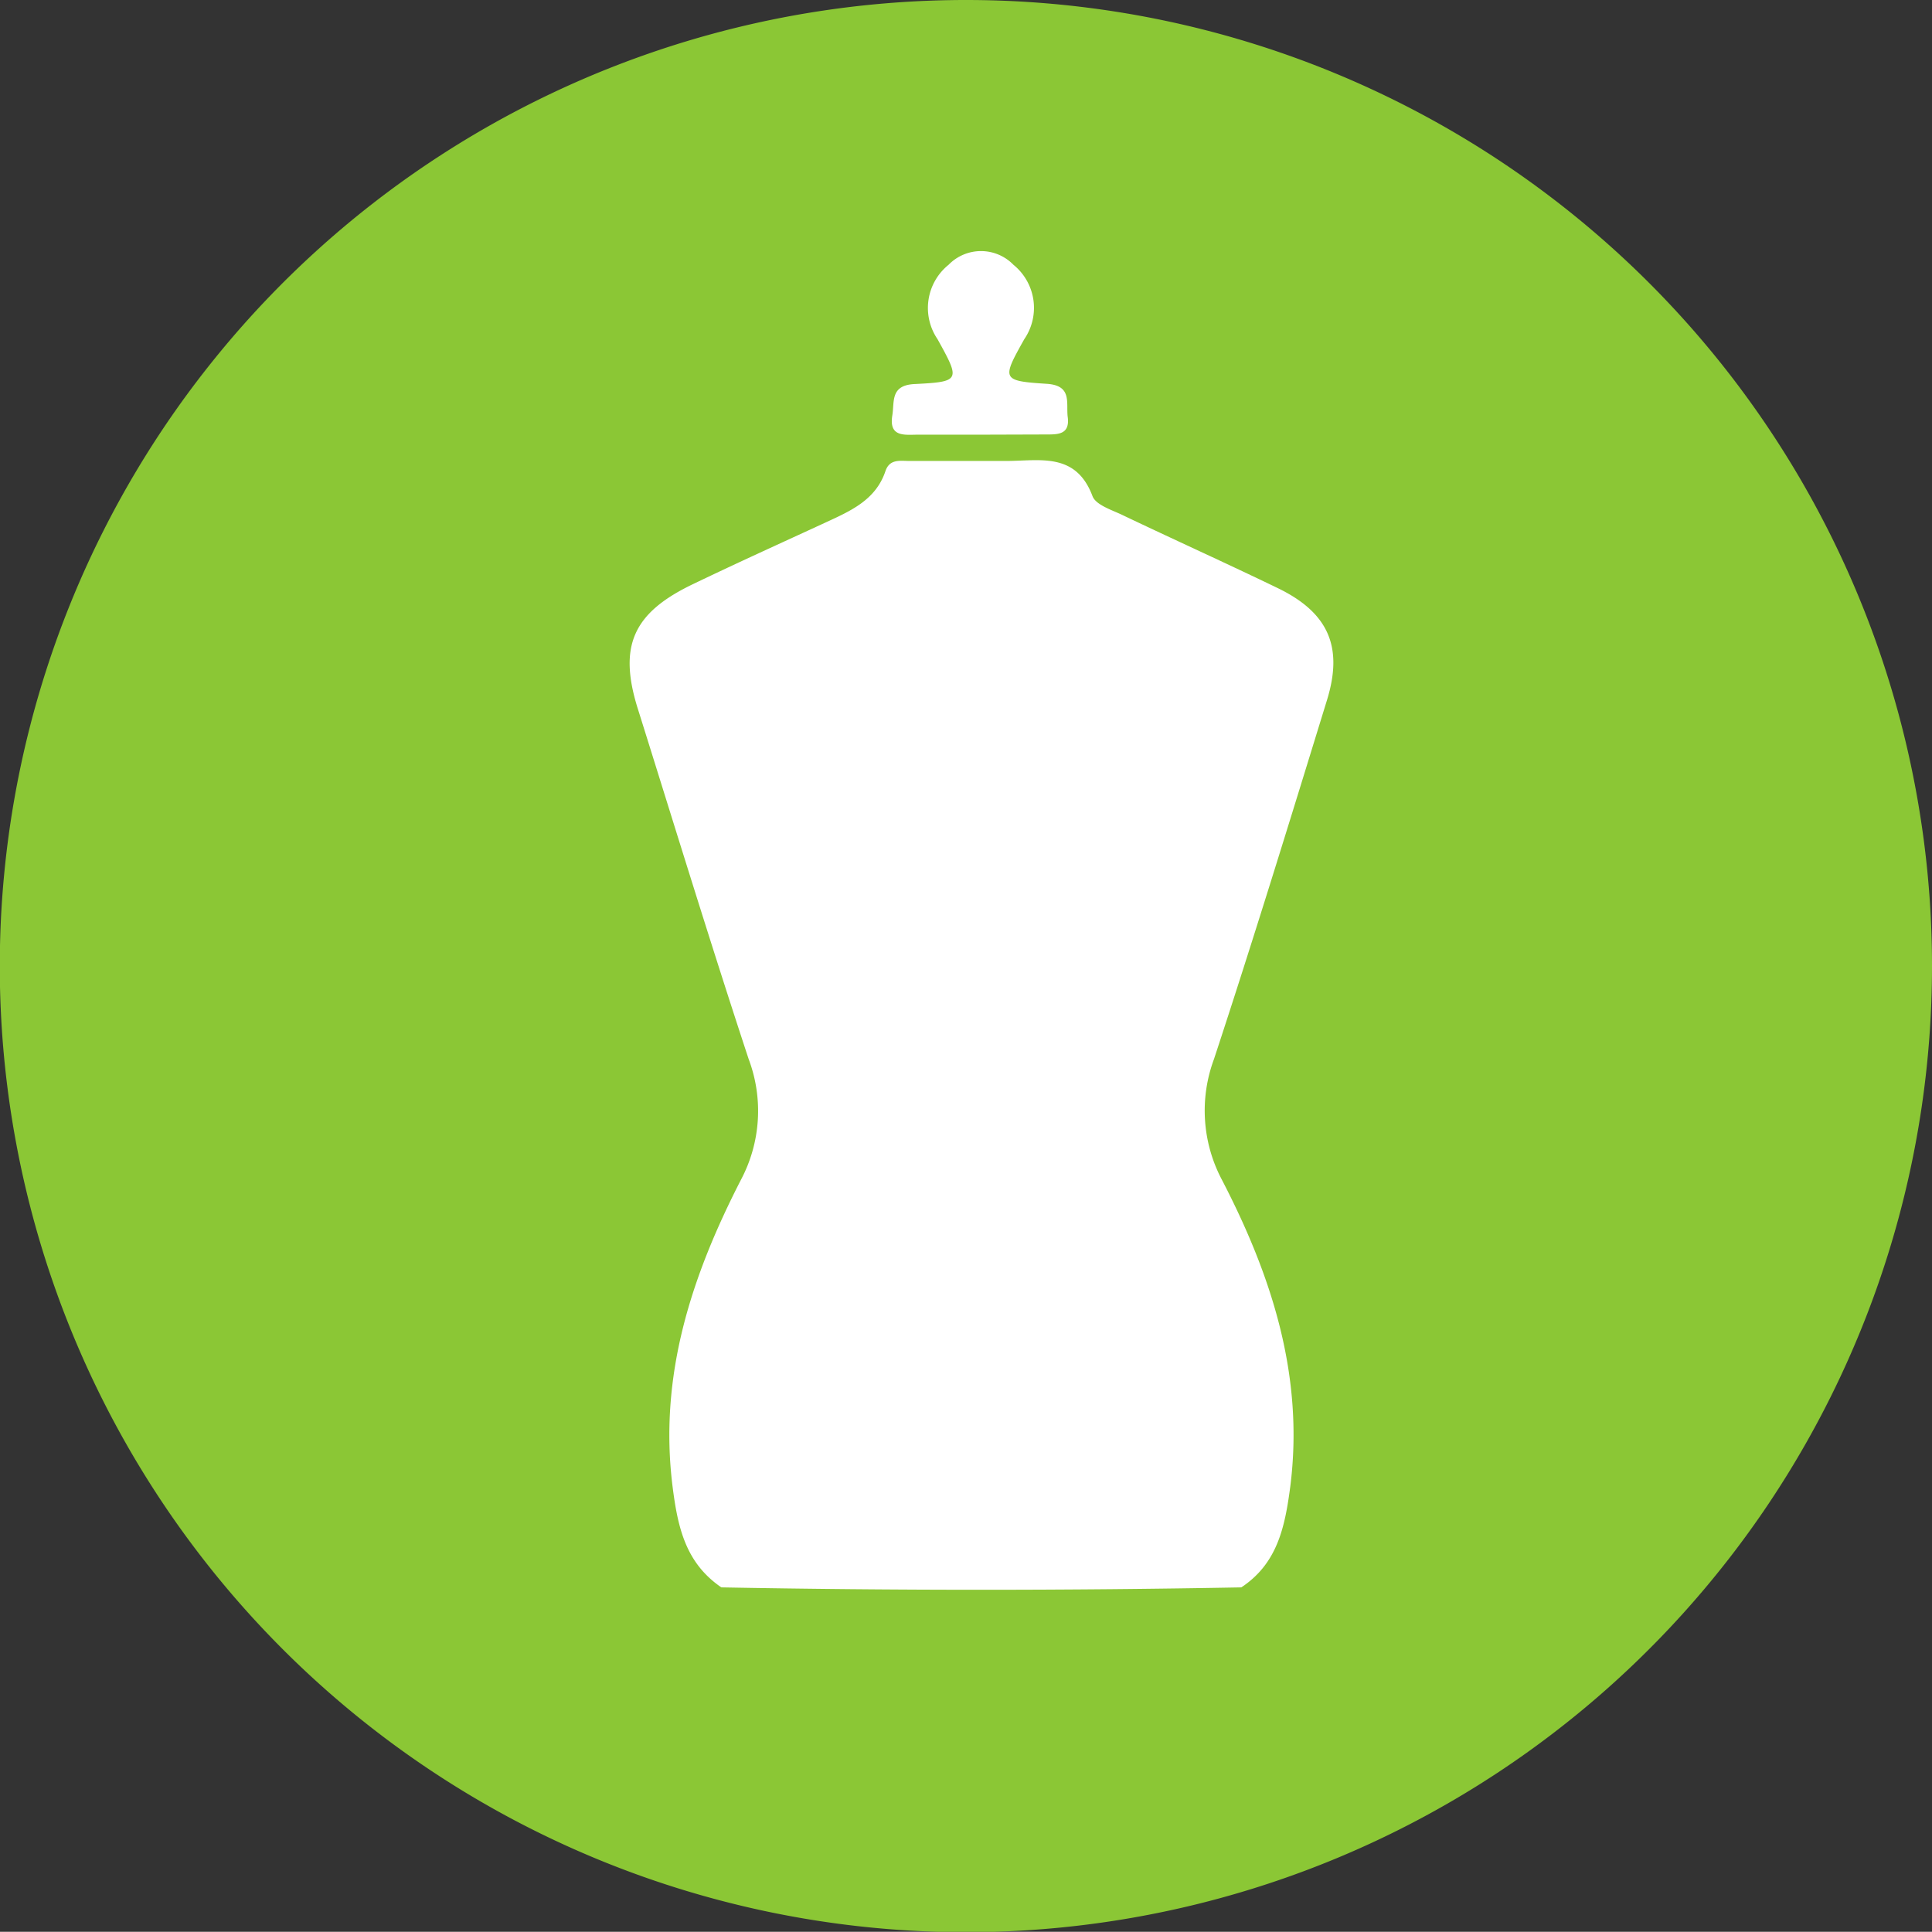 <?xml version="1.0" encoding="UTF-8"?> <svg xmlns="http://www.w3.org/2000/svg" viewBox="0 0 92.67 92.66"><rect x="0" y="0" width="92.67" height="92.66" fill="#333333" stroke="none"/><defs><style>.cls-1{fill:#8bc735;}.cls-2{fill:#fff;}</style></defs><g id="Layer_2" data-name="Layer 2"><g id="Layer_1-2" data-name="Layer 1"><path class="cls-1" d="M92.67,46.33A46.34,46.34,0,1,1,46.34,0,46.33,46.33,0,0,1,92.67,46.33Z"></path><path class="cls-2" d="M59.54,76.14q-12.47.23-24.94,0c-1.71-1.17-2.09-2.86-2.34-4.84-.67-5.34.92-10.11,3.28-14.71a7.05,7.05,0,0,0,.37-5.79c-1.83-5.55-3.54-11.14-5.29-16.72-1-3.11-.25-4.71,2.7-6.1,2.08-1,4.16-1.94,6.24-2.9C40.77,24.52,42,24,42.47,22.6c.2-.6.71-.49,1.15-.49h4.65c1.59,0,3.33-.44,4.13,1.68.15.42.9.66,1.41.9,2.49,1.19,5,2.32,7.48,3.52s3.13,2.87,2.36,5.37c-1.77,5.75-3.54,11.51-5.42,17.22a7.09,7.09,0,0,0,.38,5.79C61,61.2,62.56,66,61.89,71.3,61.63,73.28,61.26,75,59.54,76.14Z"></path><path class="cls-2" d="M46.94,20.85H44c-.6,0-1.37.13-1.2-.92.11-.67-.11-1.46,1.09-1.51,2.19-.11,2.17-.18,1.08-2.15a2.66,2.66,0,0,1,.53-3.57,2.17,2.17,0,0,1,3.11,0,2.66,2.66,0,0,1,.52,3.57c-1.08,1.93-1.1,2,1.08,2.14,1.21.08.93.88,1,1.56.13.89-.47.87-1.07.87Z"></path></g></g></svg> 